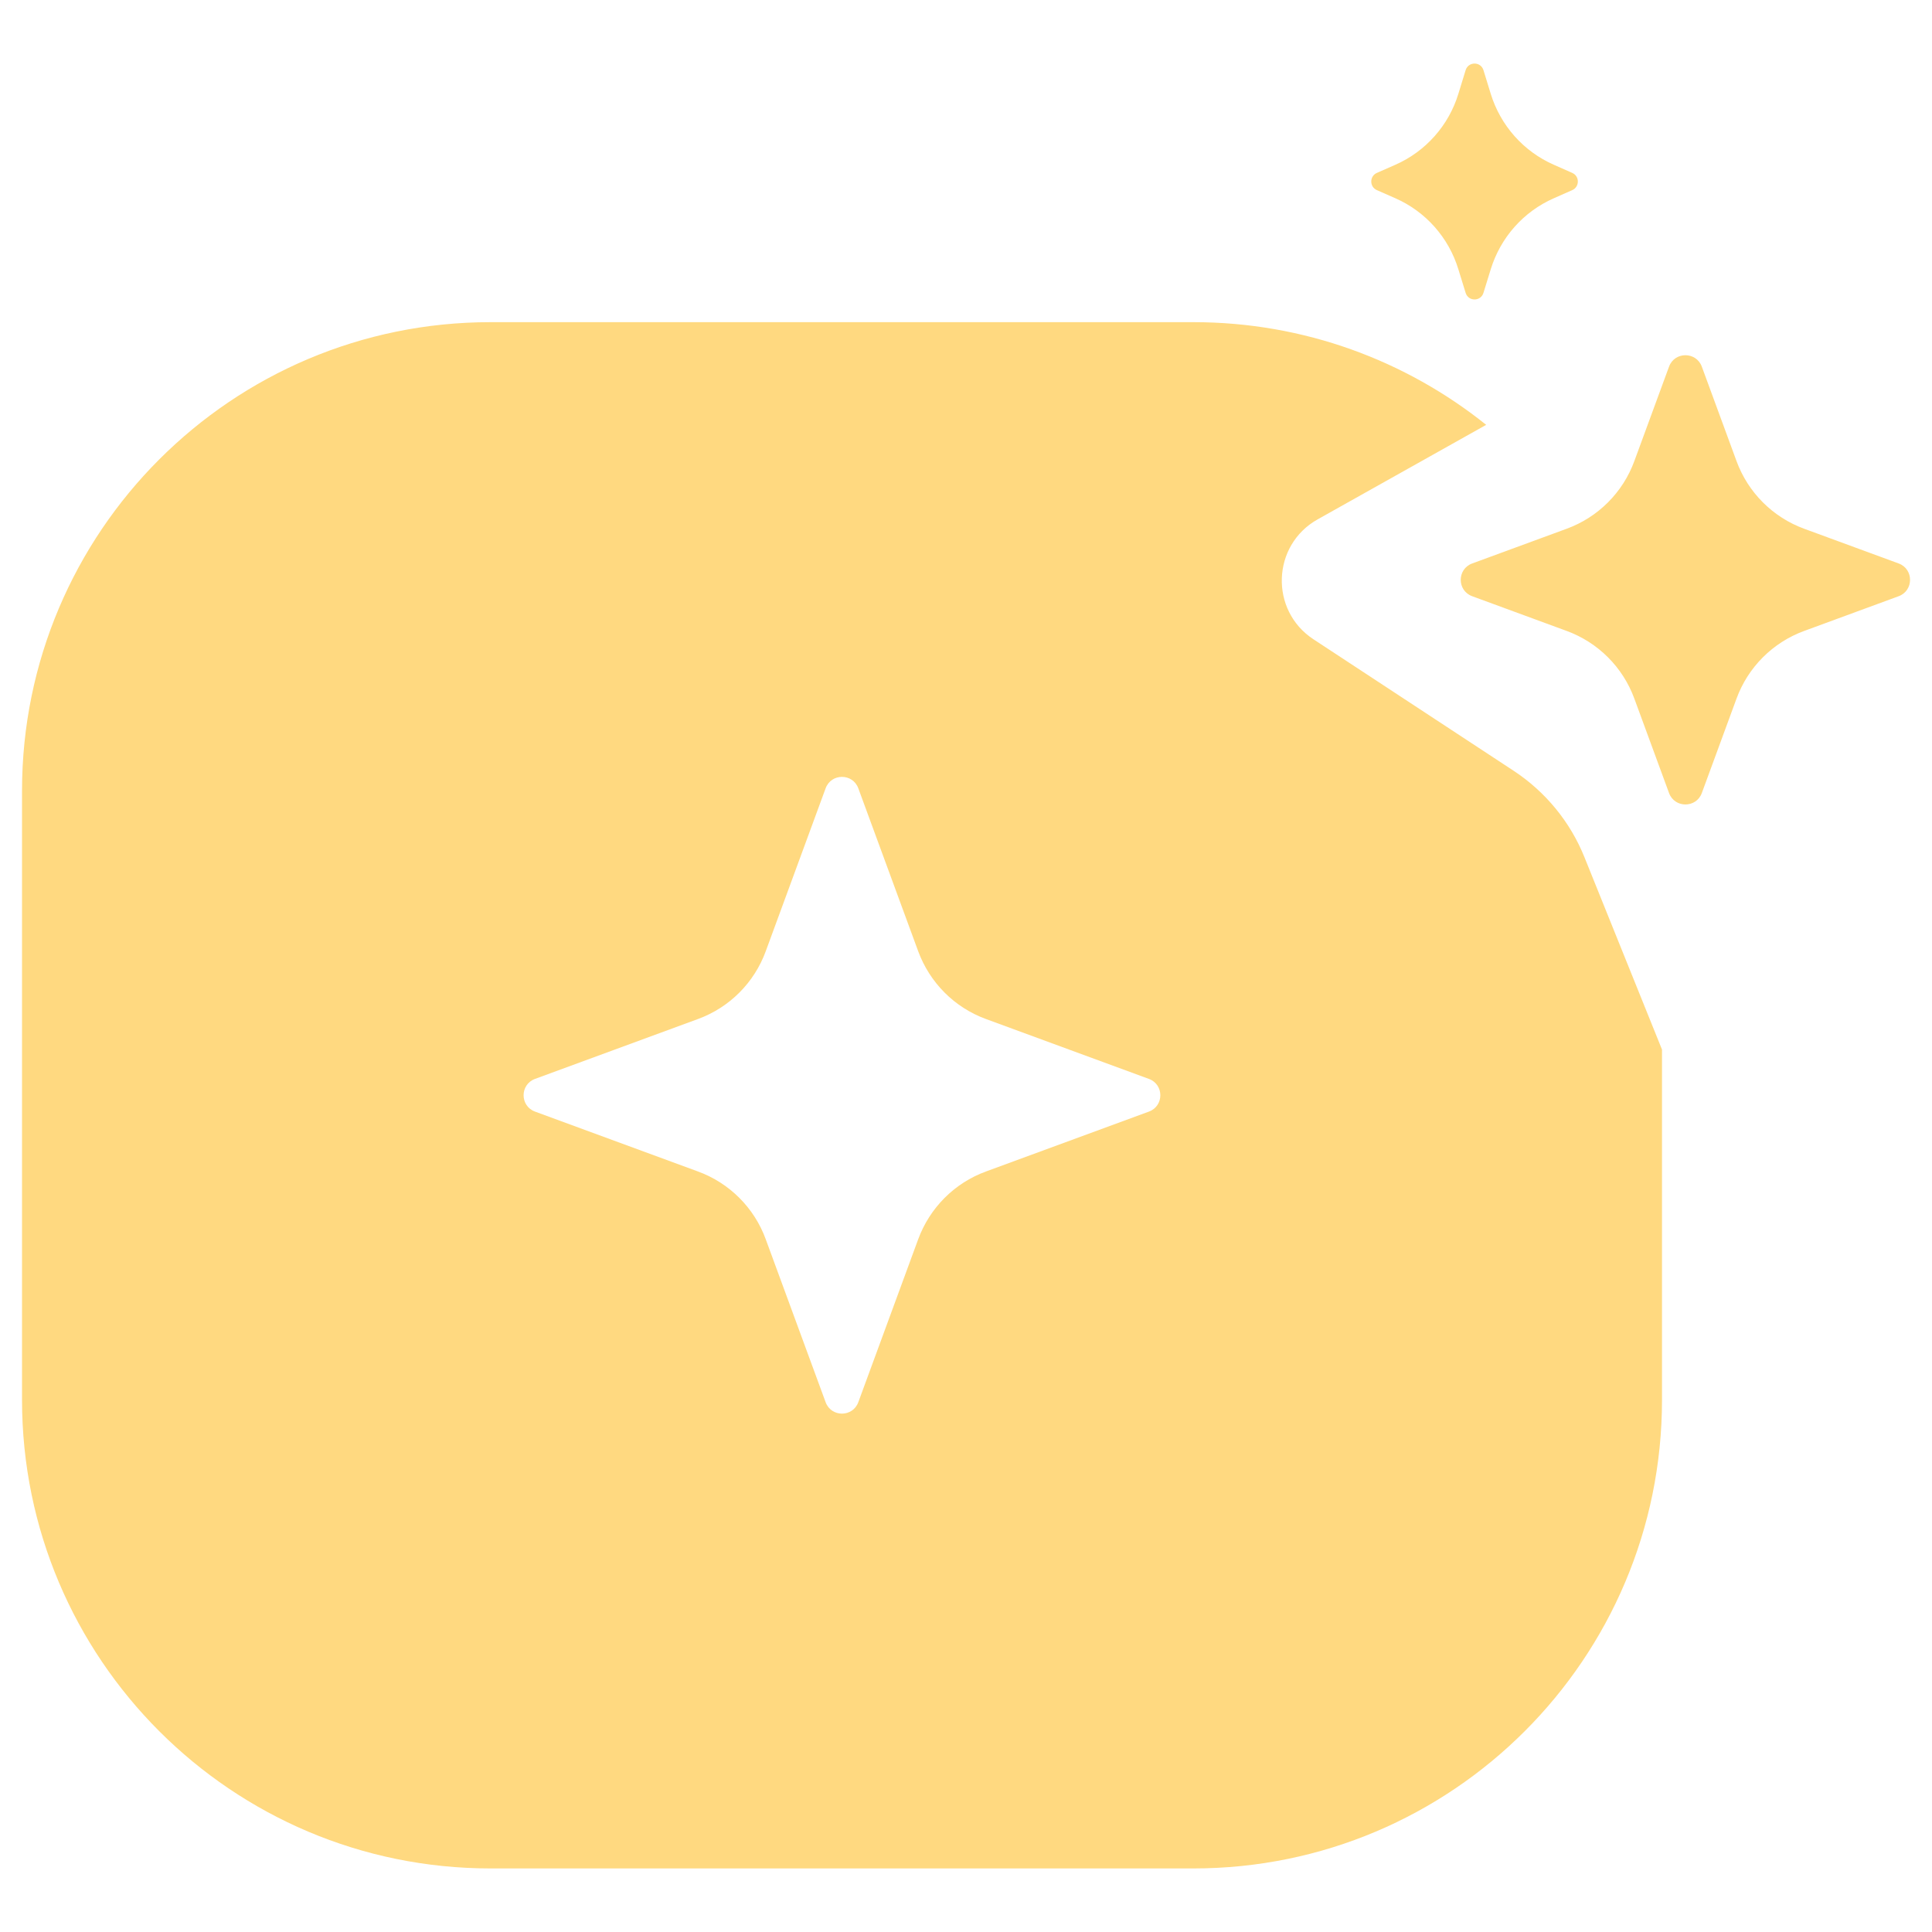 <svg width="20" height="20" viewBox="0 0 20 20" fill="none" xmlns="http://www.w3.org/2000/svg">
<g id="creatai_fill_44">
<path id="Union" fill-rule="evenodd" clip-rule="evenodd" d="M15.357 0.727C15.329 0.635 15.2 0.635 15.172 0.727L15.097 0.971C14.997 1.299 14.758 1.568 14.444 1.706L14.253 1.79C14.176 1.824 14.176 1.934 14.253 1.968L14.444 2.052C14.758 2.19 14.997 2.459 15.097 2.788L15.172 3.031C15.2 3.123 15.329 3.123 15.357 3.031L15.432 2.788C15.533 2.459 15.771 2.19 16.086 2.052L16.276 1.968C16.353 1.934 16.353 1.824 16.276 1.79L16.086 1.706C15.771 1.568 15.533 1.299 15.432 0.971L15.357 0.727ZM12.354 3.335C13.501 3.335 14.555 3.733 15.385 4.398L13.641 5.376C13.165 5.642 13.141 6.319 13.597 6.618L15.669 7.979C15.999 8.196 16.256 8.509 16.403 8.876L17.205 10.865V14.491C17.205 17.17 15.033 19.342 12.354 19.342H5.078C2.399 19.342 0.228 17.17 0.228 14.491V8.186C0.228 5.507 2.399 3.335 5.078 3.335H12.354ZM8.885 8.16C8.827 8.003 8.605 8.003 8.547 8.16L7.927 9.847C7.808 10.173 7.551 10.43 7.225 10.549L5.538 11.169C5.381 11.227 5.381 11.449 5.538 11.507L7.225 12.127C7.551 12.246 7.808 12.503 7.927 12.829L8.547 14.516C8.605 14.673 8.827 14.673 8.885 14.516L9.505 12.829C9.625 12.503 9.881 12.246 10.207 12.127L11.894 11.507C12.051 11.449 12.051 11.227 11.894 11.169L10.207 10.549C9.881 10.43 9.625 10.173 9.505 9.847L8.885 8.16ZM17.278 3.795C17.336 3.638 17.559 3.638 17.617 3.795L17.976 4.772C18.095 5.098 18.352 5.355 18.678 5.474L19.655 5.833C19.812 5.891 19.812 6.114 19.655 6.172L18.678 6.531C18.352 6.65 18.095 6.907 17.976 7.233L17.617 8.21C17.559 8.367 17.336 8.367 17.278 8.21L16.919 7.233C16.8 6.907 16.543 6.65 16.217 6.531L15.24 6.172C15.082 6.114 15.082 5.891 15.24 5.833L16.217 5.474C16.543 5.355 16.8 5.098 16.919 4.772L17.278 3.795Z" fill="#FFD980"/>
</g>
</svg>
